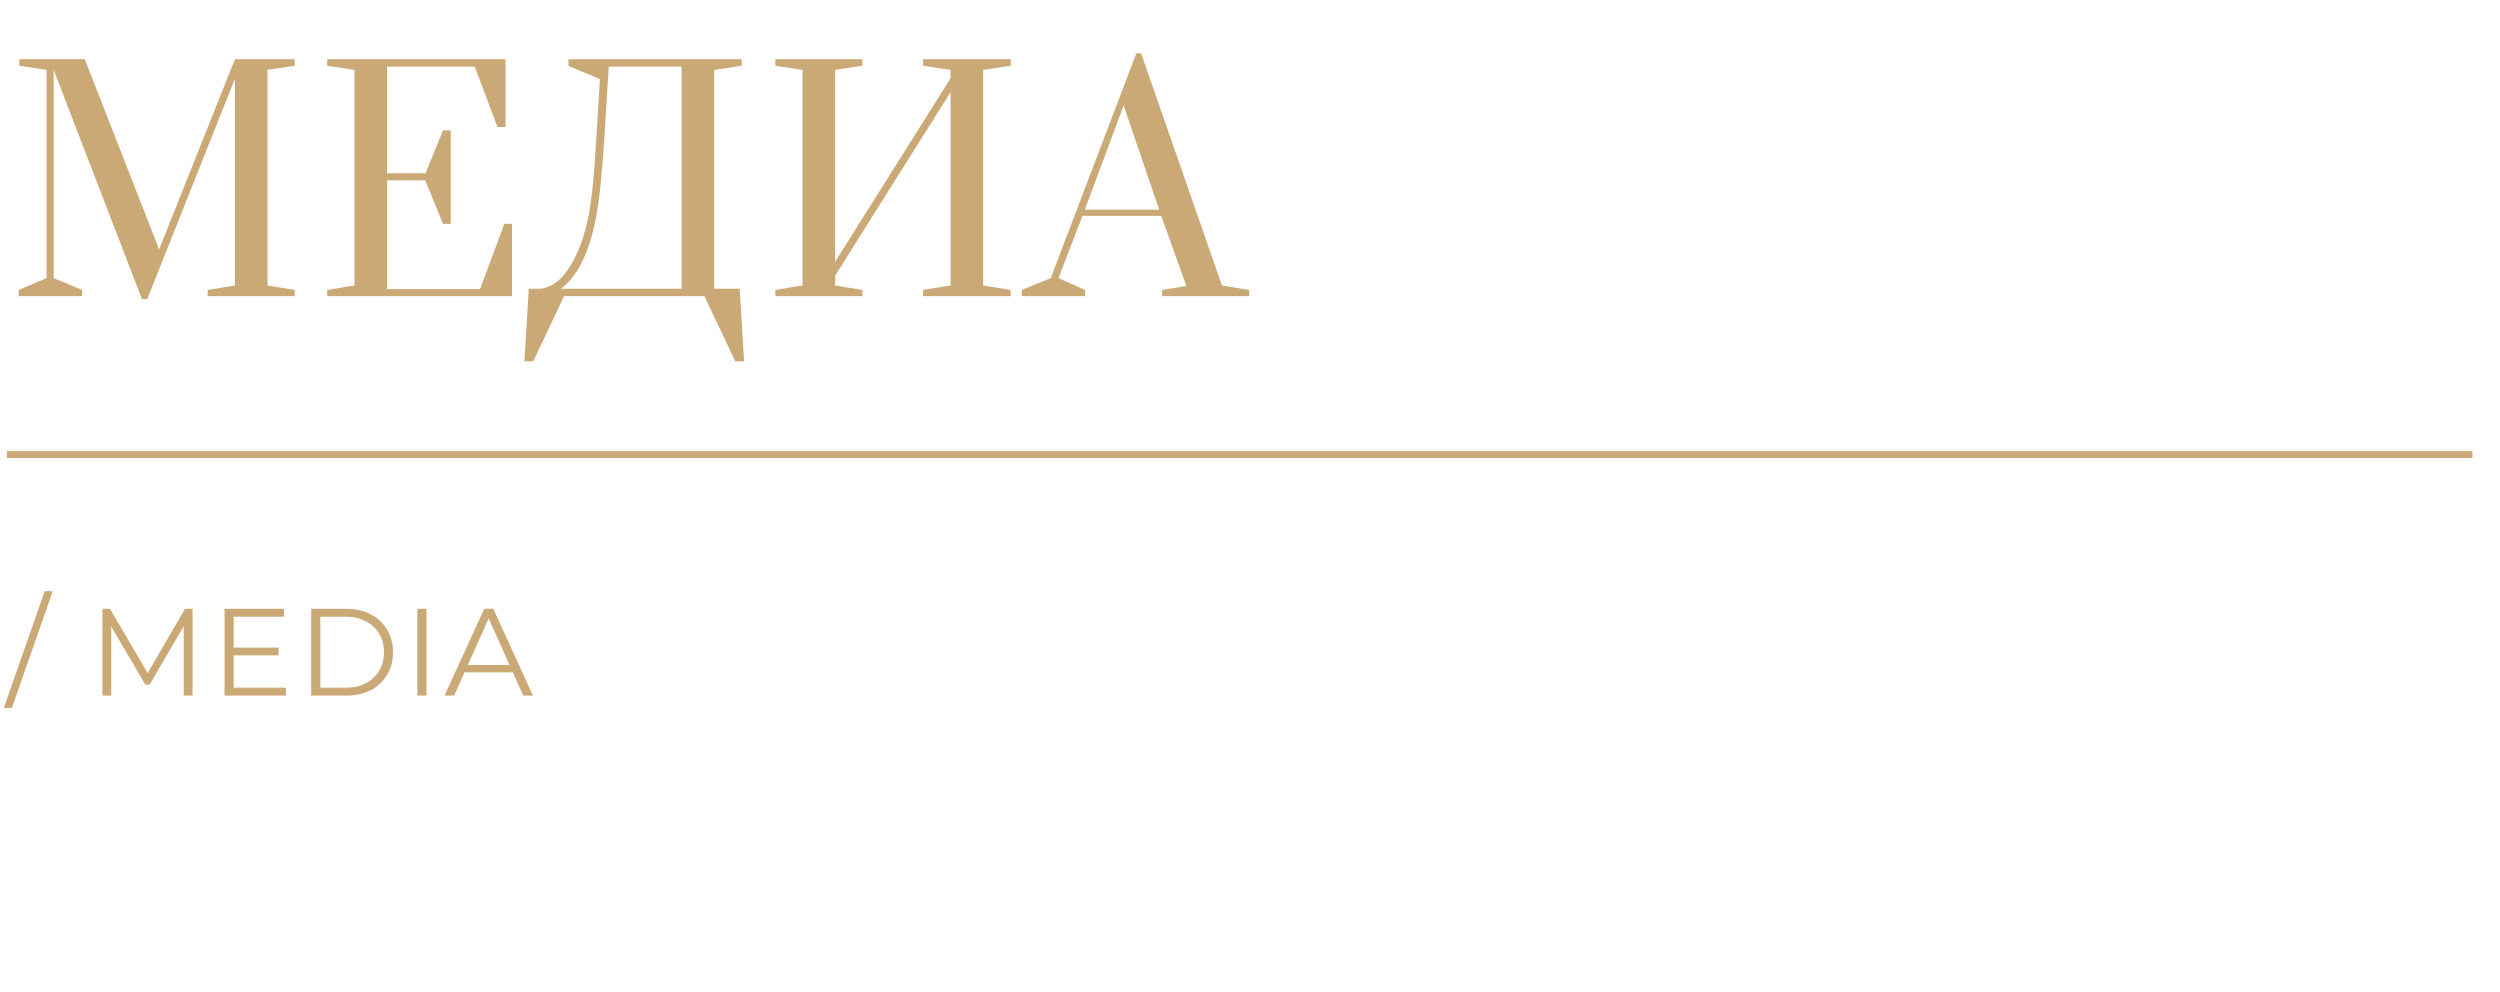<?xml version="1.0" encoding="UTF-8"?> <svg xmlns="http://www.w3.org/2000/svg" width="363" height="144" viewBox="0 0 363 144" fill="none"> <path d="M20.608 43.43L7.794 10.148V40.377L11.922 42.097V43H2.72V42.097L6.762 40.377V10.148L2.806 9.546V8.6H12.309L23.102 36.206L34.11 8.6H42.796V9.546L38.84 10.148V41.452L42.796 42.097V43H30.154V42.097L34.11 41.452V11.438L21.382 43.43H20.608ZM47.514 43V42.097L51.47 41.452V10.148L47.514 9.546V8.6H73.4V18.447H72.239L68.928 9.675H56.2V25.155H61.79L64.327 18.92H65.445V32.508H64.327L61.747 26.187H56.2V41.968H69.702L73.228 32.508H74.346V43H47.514ZM76.784 41.925H78.203C79.149 41.925 80.095 41.538 81.041 40.764C81.987 39.961 82.876 38.686 83.707 36.937C84.481 35.303 85.083 33.339 85.513 31.046C85.943 28.753 86.287 25.313 86.545 20.726L87.104 11.481L82.546 9.589V8.6H107.701V9.546L103.702 10.148V41.925H107.4L108.045 52.46H106.755L102.283 43H81.901L77.429 52.46H76.139L76.784 41.925ZM98.972 41.925V9.675H88.394L87.706 20.726C87.391 25.456 87.018 28.996 86.588 31.347C86.158 33.669 85.57 35.676 84.825 37.367C84.367 38.399 83.879 39.259 83.363 39.947C82.876 40.606 82.431 41.108 82.03 41.452C81.629 41.796 81.428 41.954 81.428 41.925H98.972ZM112.573 43V42.097L116.529 41.452V10.148L112.573 9.546V8.6H125.215V9.546L121.259 10.148V38.012L138.029 11.352V10.148L134.03 9.546V8.6H146.758V9.546L142.759 10.148V41.452L146.758 42.097V43H134.03V42.097L138.029 41.452V13.373L121.259 40.033V41.452L125.215 42.097V43H112.573ZM148.359 43V42.097L152.573 40.377L165 7.74H165.688L177.427 41.452L181.383 42.097V43H168.741V42.097L172.267 41.538L168.612 31.347H157.174L153.691 40.377L157.561 42.097V43H148.359ZM157.518 30.444H168.311L163.151 15.308L157.518 30.444Z" fill="#CAA977"></path> <path d="M6.49 85.844H7.66L1.72 102.8H0.55L6.49 85.844ZM27.958 88.4V101H26.68V90.92L21.73 99.398H21.1L16.15 90.974V101H14.872V88.4H15.97L21.442 97.742L26.86 88.4H27.958ZM41.514 99.848V101H32.604V88.4H41.244V89.552H33.936V94.034H40.452V95.168H33.936V99.848H41.514ZM45.185 88.4H50.315C51.647 88.4 52.823 88.67 53.843 89.21C54.863 89.738 55.655 90.482 56.219 91.442C56.783 92.39 57.065 93.476 57.065 94.7C57.065 95.924 56.783 97.016 56.219 97.976C55.655 98.924 54.863 99.668 53.843 100.208C52.823 100.736 51.647 101 50.315 101H45.185V88.4ZM50.243 99.848C51.347 99.848 52.313 99.632 53.141 99.2C53.969 98.756 54.611 98.15 55.067 97.382C55.523 96.602 55.751 95.708 55.751 94.7C55.751 93.692 55.523 92.804 55.067 92.036C54.611 91.256 53.969 90.65 53.141 90.218C52.313 89.774 51.347 89.552 50.243 89.552H46.517V99.848H50.243ZM60.596 88.4H61.928V101H60.596V88.4ZM74.469 97.634H67.449L65.937 101H64.551L70.311 88.4H71.625L77.385 101H75.981L74.469 97.634ZM73.983 96.554L70.959 89.786L67.935 96.554H73.983Z" fill="#CAA977"></path> <path d="M359 66H1" stroke="#CAA977"></path> </svg> 